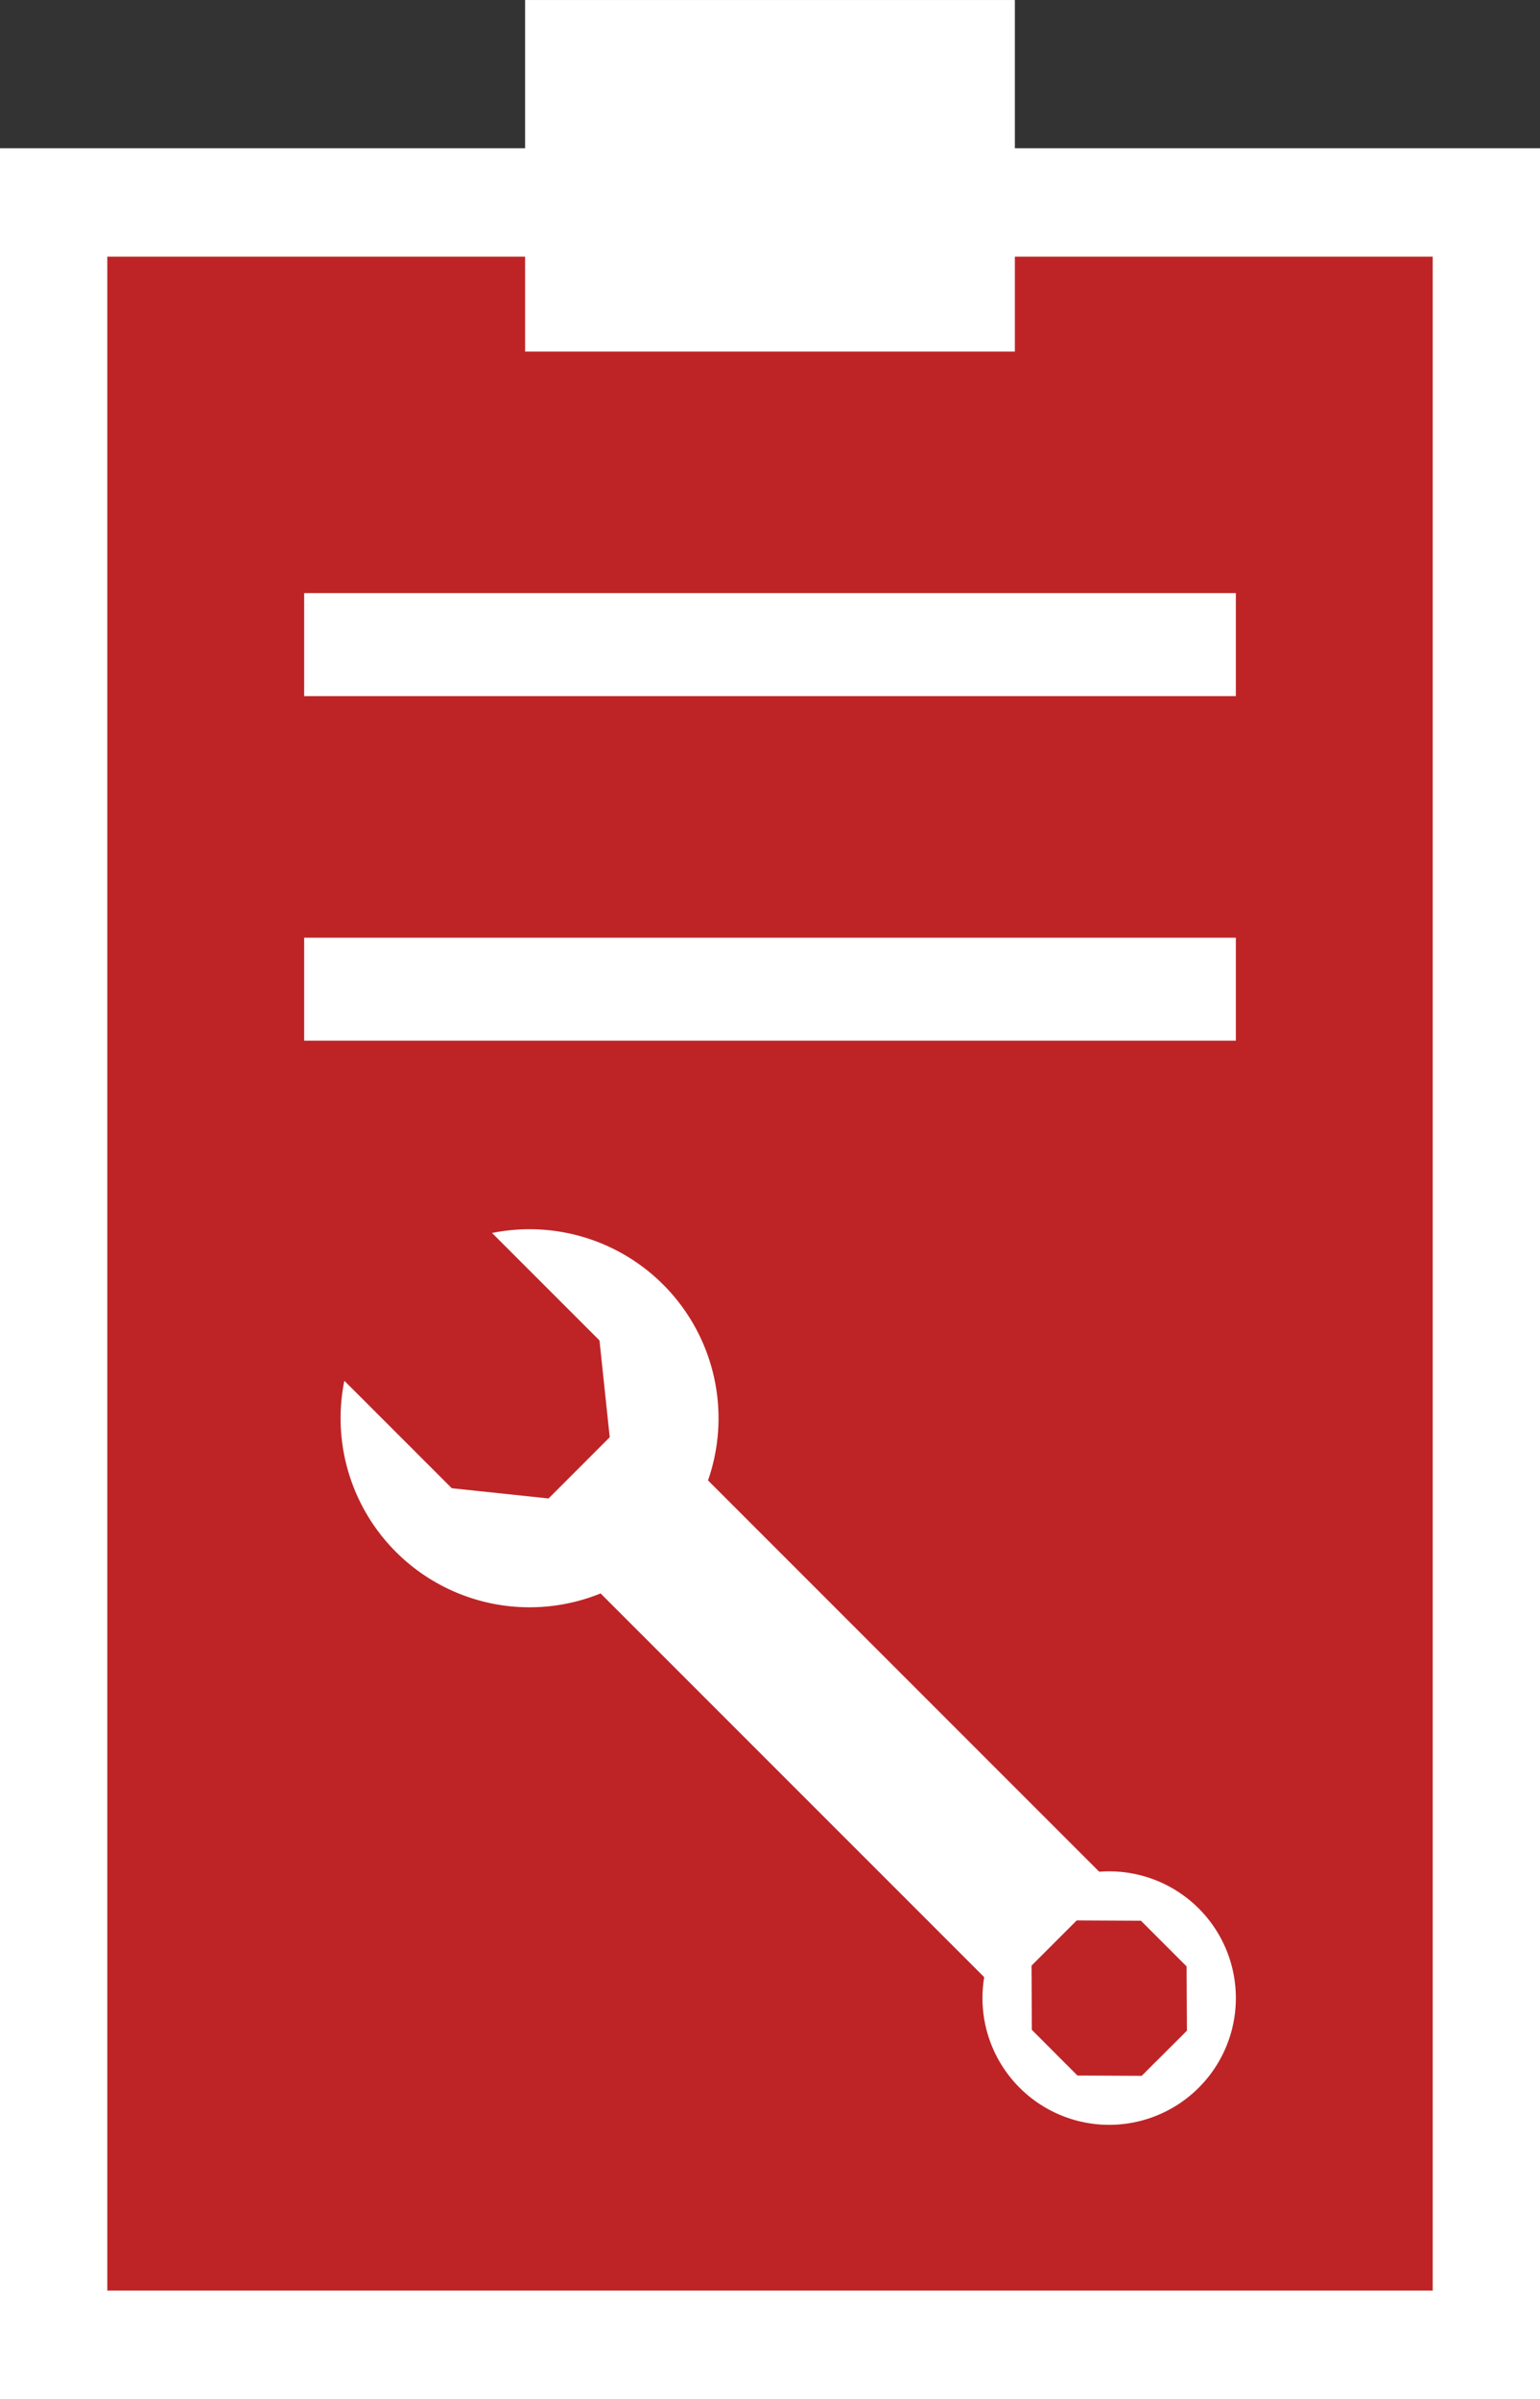 <svg id="Inspektion" xmlns="http://www.w3.org/2000/svg" xmlns:xlink="http://www.w3.org/1999/xlink" width="92.836" height="144.568" viewBox="0 0 92.836 144.568">
  <rect x="0" y="0" width="92.836" height="144.568" fill="#333333" stroke="none"/>
  <defs>
    <style>
      .cls-1 {
        fill: none;
      }

      .cls-2 {
        fill: #fff;
      }

      .cls-3 {
        fill: #be2426;
      }

      .cls-4 {
        clip-path: url(#clip-path);
      }
    </style>
    <clipPath id="clip-path">
      <path id="Pfad_785" data-name="Pfad 785" class="cls-1" d="M0,24.176H92.836V-120.39H0Z" transform="translate(0 120.39)"/>
    </clipPath>
  </defs>
  <path id="Pfad_777" data-name="Pfad 777" class="cls-2" d="M0,22.683H92.836V-112.953H0Z" transform="translate(0 121.885)"/>
  <path id="Pfad_778" data-name="Pfad 778" class="cls-3" d="M5.386,15.054h79.9V-107.51H5.386Z" transform="translate(1.082 122.977)"/>
  <path id="Pfad_779" data-name="Pfad 779" class="cls-2" d="M26.362-99.205H55.886V-120.39H26.362Z" transform="translate(5.293 120.391)"/>
  <path id="Pfad_780" data-name="Pfad 780" class="cls-2" d="M15.27-84.419H71.435v-6.207H15.27Z" transform="translate(3.066 126.367)"/>
  <path id="Pfad_781" data-name="Pfad 781" class="cls-2" d="M15.27-67.127H71.435v-6.207H15.27Z" transform="translate(3.066 129.84)"/>
  <g id="Gruppe_943" data-name="Gruppe 943" transform="translate(35.477 88.648)">
    <path id="Pfad_782" data-name="Pfad 782" class="cls-2" d="M4.117,5.227l6.643-6.643L-13.856-26.031-20.5-19.388Z" transform="translate(20.499 26.031)"/>
  </g>
  <g id="Gruppe_946" data-name="Gruppe 946" class="cls-4">
    <g id="Gruppe_944" data-name="Gruppe 944" transform="translate(59.234 112.775)">
      <path id="Pfad_783" data-name="Pfad 783" class="cls-2" d="M2.179,2.179a7.635,7.635,0,0,0,0-10.8,7.635,7.635,0,0,0-10.8,0,7.635,7.635,0,0,0,0,10.8,7.635,7.635,0,0,0,10.8,0" transform="translate(10.851 10.851)"/>
    </g>
    <g id="Gruppe_945" data-name="Gruppe 945" transform="translate(20.532 74.073)">
      <path id="Pfad_784" data-name="Pfad 784" class="cls-2" d="M3.252,3.252a11.39,11.39,0,0,0,0-16.109,11.39,11.39,0,0,0-16.109,0,11.39,11.39,0,0,0,0,16.109,11.39,11.39,0,0,0,16.109,0" transform="translate(16.194 16.194)"/>
    </g>
  </g>
  <g id="Gruppe_947" data-name="Gruppe 947" transform="translate(62.184 115.725)">
    <path id="Pfad_786" data-name="Pfad 786" class="cls-3" d="M.455,0-2.268,2.723l.019,3.871L.5,9.347l3.871.019L7.1,6.643,7.079,2.771,4.327.019Z" transform="translate(2.268)"/>
  </g>
  <g id="Gruppe_948" data-name="Gruppe 948" transform="translate(15.297 68.84)">
    <path id="Pfad_787" data-name="Pfad 787" class="cls-3" d="M.617,0-3.072,3.689l.618,5.834L8.865,20.841l5.834.617,3.688-3.689-.617-5.834L6.45.617Z" transform="translate(3.072)"/>
  </g>
</svg>
